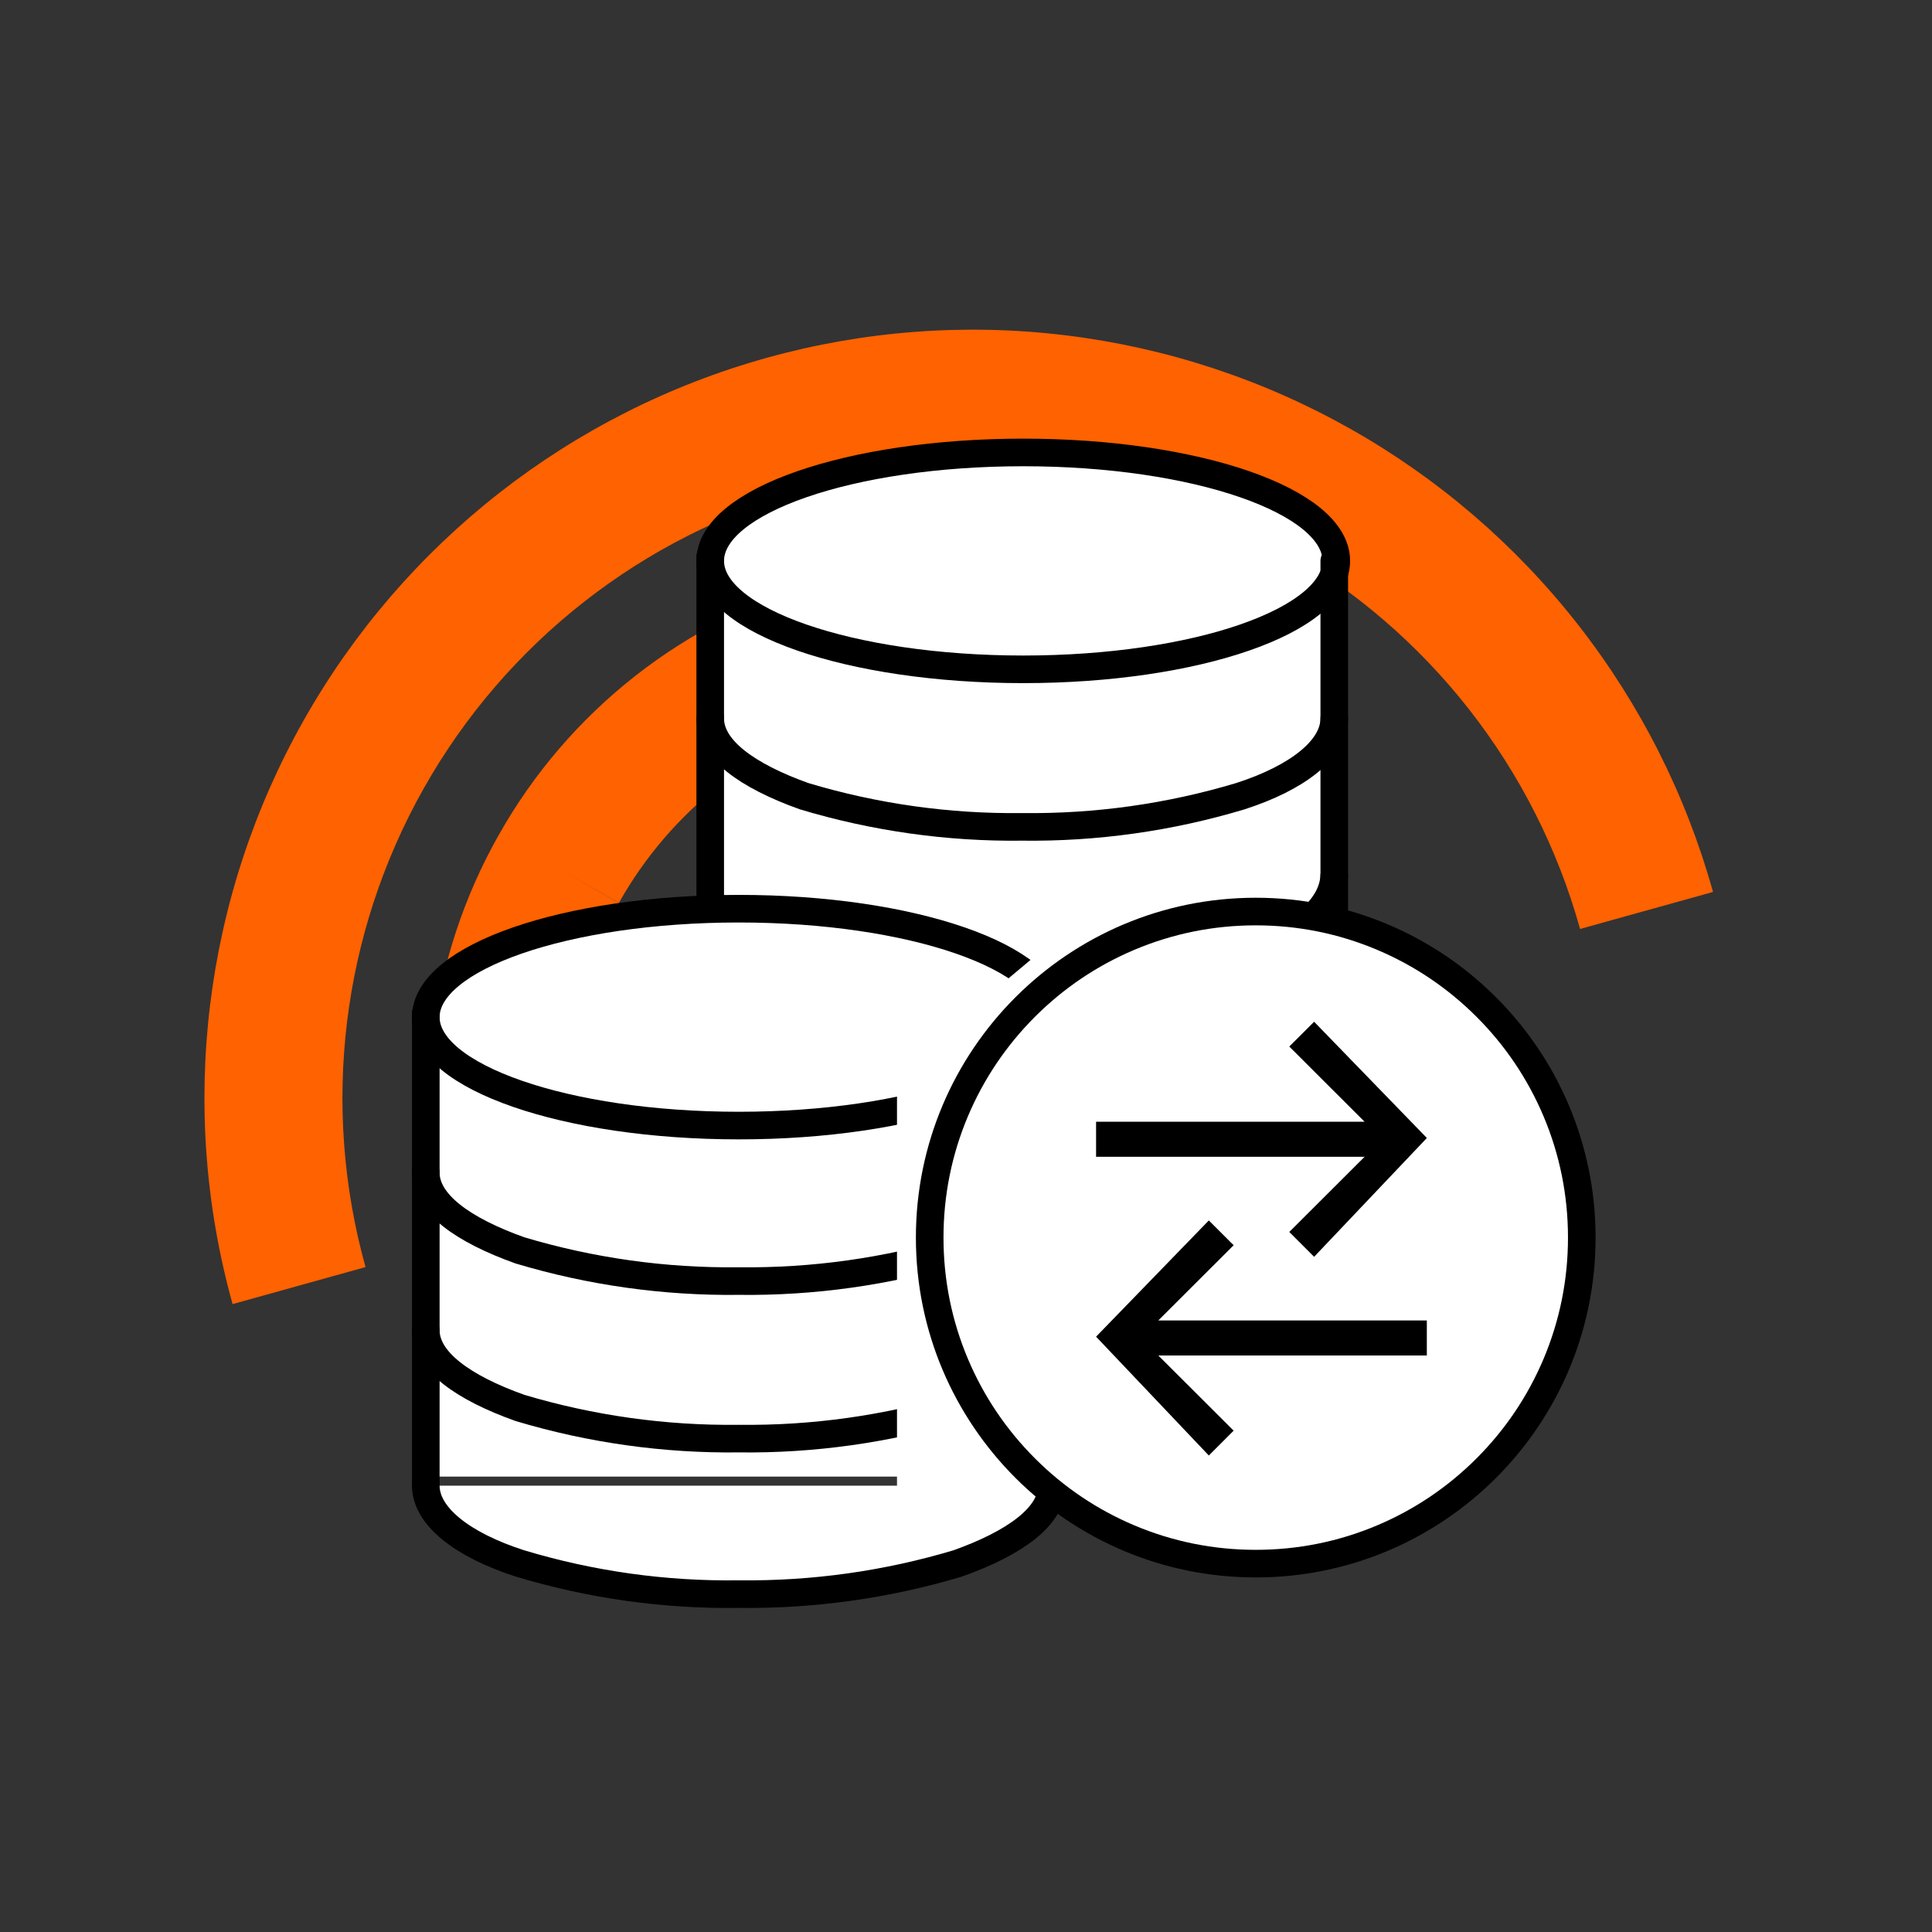 <svg width="140" height="140" viewBox="0 0 140 140" fill="none" xmlns="http://www.w3.org/2000/svg">
<rect x="0" y="0" width="140" height="140" fill="#333333" stroke="none"/>
<g clip-path="url(#clip0_5710_23260)">
<path fill-rule="evenodd" clip-rule="evenodd" d="M77.221 24.298C69.963 23.414 62.602 23.969 55.558 25.93C41.333 29.891 29.264 39.341 22.005 52.2C14.747 65.059 12.894 80.275 16.854 94.5L26.488 91.818C23.239 80.148 24.759 67.665 30.714 57.115C36.669 46.566 46.57 38.813 58.24 35.564C64.019 33.955 70.058 33.499 76.013 34.224C81.968 34.949 87.721 36.84 92.945 39.788C98.169 42.737 102.761 46.685 106.459 51.409C110.157 56.132 112.889 61.537 114.498 67.316L124.132 64.634C122.17 57.59 118.841 51.001 114.333 45.244C109.826 39.487 104.228 34.674 97.86 31.08C91.493 27.486 84.48 25.181 77.221 24.298ZM52.221 56.835C55.218 54.487 58.65 52.755 62.319 51.738L59.648 42.102C54.71 43.471 50.09 45.802 46.055 48.962C42.02 52.122 38.649 56.048 36.136 60.514L36.136 60.514C33.616 64.97 32 69.88 31.381 74.961C30.762 80.048 31.153 85.207 32.534 90.142L42.164 87.448C41.138 83.782 40.847 79.949 41.308 76.171C41.768 72.392 42.97 68.741 44.846 65.428L40.927 63.209L44.852 65.418C46.718 62.099 49.223 59.182 52.221 56.835Z" fill="#FF6200"/>
<path d="M96 41H51V74H96V41Z" fill="white"/>
<path d="M74 73H30V107H74V73Z" fill="white"/>
<path d="M74.149 48.502C86.677 48.502 96.833 44.984 96.833 40.644C96.833 36.304 86.677 32.786 74.149 32.786C61.621 32.786 51.465 36.304 51.465 40.644C51.465 44.984 61.621 48.502 74.149 48.502Z" fill="white" stroke="black" stroke-width="2" stroke-miterlimit="10" stroke-linecap="round" stroke-linejoin="round"/>
<path d="M96.685 52.06C96.685 54.284 94.025 56.36 89.885 57.694C84.758 59.234 79.427 59.984 74.075 59.918C68.722 59.984 63.391 59.234 58.265 57.694V57.694C54.127 56.211 51.465 54.284 51.465 52.06" stroke="black" stroke-width="2" stroke-miterlimit="10" stroke-linecap="round" stroke-linejoin="round"/>
<path d="M79.359 71.186C83.392 71.171 87.389 70.417 91.15 68.962C94.519 67.479 96.684 65.552 96.684 63.328" stroke="black" stroke-width="2" stroke-miterlimit="10" stroke-linejoin="round"/>
<path d="M79.359 82.602C81.32 82.538 87.087 82.002 91.059 80.342C94.89 78.742 96.681 76.413 96.681 75.234" stroke="black" stroke-width="2" stroke-miterlimit="10" stroke-linejoin="round"/>
<path d="M76.225 93.87C87.789 93.57 96.685 90.164 96.833 86.012L76.225 93.87Z" fill="white"/>
<path d="M76.225 93.87C87.789 93.57 96.685 90.164 96.833 86.012" stroke="black" stroke-width="2" stroke-miterlimit="10" stroke-linecap="round" stroke-linejoin="round"/>
<path d="M51.465 65.547V40.647V40.347" stroke="black" stroke-width="2" stroke-miterlimit="10" stroke-linecap="round" stroke-linejoin="round"/>
<path d="M96.686 86.012V40.644" stroke="black" stroke-width="2" stroke-miterlimit="10" stroke-linecap="round" stroke-linejoin="round"/>
<path d="M53.539 81.563C66.067 81.563 76.224 78.045 76.224 73.705C76.224 69.365 66.067 65.847 53.539 65.847C41.011 65.847 30.855 69.365 30.855 73.705C30.855 78.045 41.011 81.563 53.539 81.563Z" fill="white" stroke="black" stroke-width="2" stroke-miterlimit="10" stroke-linecap="round" stroke-linejoin="round"/>
<path d="M76.224 84.973C76.224 87.197 73.555 89.273 69.403 90.607C64.259 92.147 58.91 92.897 53.539 92.831C48.169 92.897 42.82 92.147 37.675 90.607C33.525 89.124 30.855 87.197 30.855 84.973" fill="white"/>
<path d="M76.224 84.973C76.224 87.197 73.555 89.273 69.403 90.607C64.259 92.147 58.91 92.897 53.539 92.831C48.169 92.897 42.82 92.147 37.675 90.607V90.607C33.525 89.124 30.855 87.197 30.855 84.973" stroke="black" stroke-width="2" stroke-miterlimit="10" stroke-linecap="round" stroke-linejoin="round"/>
<path d="M76.224 96.389C76.224 98.613 73.555 100.689 69.403 102.023C64.258 103.563 58.91 104.313 53.539 104.247C48.169 104.313 42.82 103.563 37.675 102.023C33.525 100.54 30.855 98.613 30.855 96.389" fill="white"/>
<path d="M76.224 96.389C76.224 98.613 73.555 100.689 69.403 102.023C64.258 103.563 58.91 104.313 53.539 104.247C48.169 104.313 42.82 103.563 37.675 102.023V102.023C33.525 100.54 30.855 98.613 30.855 96.389" stroke="black" stroke-width="2" stroke-miterlimit="10" stroke-linecap="round" stroke-linejoin="round"/>
<path d="M30.855 73.408V107.656V73.408Z" fill="white"/>
<path d="M30.855 73.408V107.656" stroke="black" stroke-width="2" stroke-miterlimit="10" stroke-linecap="round" stroke-linejoin="round"/>
<path d="M76.223 107.657V73.705V107.657Z" fill="white"/>
<path d="M76.223 107.657V73.705" stroke="black" stroke-width="2" stroke-miterlimit="10" stroke-linecap="round" stroke-linejoin="round"/>
<path d="M30.855 107.657C30.855 109.881 33.525 111.957 37.675 113.291C42.818 114.843 48.169 115.593 53.539 115.515C58.91 115.581 64.259 114.831 69.403 113.291C73.555 111.808 76.224 109.881 76.224 107.657" fill="white"/>
<path d="M30.855 107.657C30.855 109.881 33.525 111.957 37.675 113.291C42.818 114.843 48.169 115.593 53.539 115.515C58.91 115.581 64.259 114.831 69.403 113.291C73.555 111.808 76.224 109.881 76.224 107.657" stroke="black" stroke-width="2" stroke-miterlimit="10" stroke-linecap="round" stroke-linejoin="round"/>
<path d="M75 73H65V108H75V73Z" fill="white"/>
<path d="M79.078 65.864L69.119 74.22L71.454 77.002L81.412 68.646L79.078 65.864Z" fill="white"/>
<path d="M90.996 113.307C87.806 113.307 84.712 112.682 81.799 111.451C78.986 110.261 76.459 108.557 74.289 106.387C72.119 104.217 70.415 101.69 69.225 98.877C67.994 95.965 67.369 92.871 67.369 89.681C67.369 86.491 67.994 83.397 69.225 80.484C70.415 77.671 72.119 75.144 74.289 72.974C76.459 70.804 78.986 69.1 81.799 67.91C84.712 66.679 87.806 66.054 90.996 66.054C94.186 66.054 97.28 66.679 100.192 67.91C103.005 69.1 105.532 70.804 107.702 72.974C109.872 75.144 111.576 77.671 112.766 80.484C113.998 83.397 114.622 86.491 114.622 89.681C114.622 92.871 113.998 95.965 112.766 98.877C111.576 101.69 109.872 104.217 107.702 106.387C105.532 108.557 103.005 110.261 100.192 111.451C97.28 112.682 94.186 113.307 90.996 113.307Z" fill="white"/>
<path d="M90.996 67.054C87.94 67.054 84.977 67.652 82.189 68.832C79.495 69.971 77.075 71.603 74.996 73.681C72.918 75.76 71.286 78.18 70.146 80.874C68.967 83.662 68.369 86.625 68.369 89.681C68.369 92.736 68.967 95.699 70.146 98.487C71.286 101.181 72.918 103.601 74.996 105.68C77.075 107.759 79.495 109.39 82.189 110.53C84.977 111.709 87.94 112.307 90.996 112.307C94.051 112.307 97.014 111.709 99.802 110.53C102.496 109.39 104.916 107.759 106.995 105.68C109.074 103.601 110.705 101.181 111.845 98.487C113.024 95.699 113.622 92.736 113.622 89.681C113.622 86.625 113.024 83.662 111.845 80.874C110.705 78.18 109.074 75.76 106.995 73.681C104.916 71.603 102.496 69.971 99.802 68.832C97.014 67.652 94.051 67.054 90.996 67.054ZM90.996 65.054C104.596 65.054 115.622 76.08 115.622 89.681C115.622 103.281 104.596 114.307 90.996 114.307C77.395 114.307 66.369 103.281 66.369 89.681C66.369 76.08 77.395 65.054 90.996 65.054Z" fill="black"/>
<path d="M93.426 75.835L98.884 81.286H79.426V83.826H98.884L93.426 89.273L95.226 91.073L103.396 82.463L95.226 74.04L93.426 75.835Z" fill="black"/>
<path d="M89.394 90.234L83.936 95.684H103.394V98.224H83.936L89.394 103.671L87.596 105.471L79.426 96.861L87.596 88.438L89.394 90.234Z" fill="black"/>
</g>
<defs>
<clipPath id="clip0_5710_23260">
<rect width="140" height="140" fill="white"/>
</clipPath>
</defs>
</svg>
